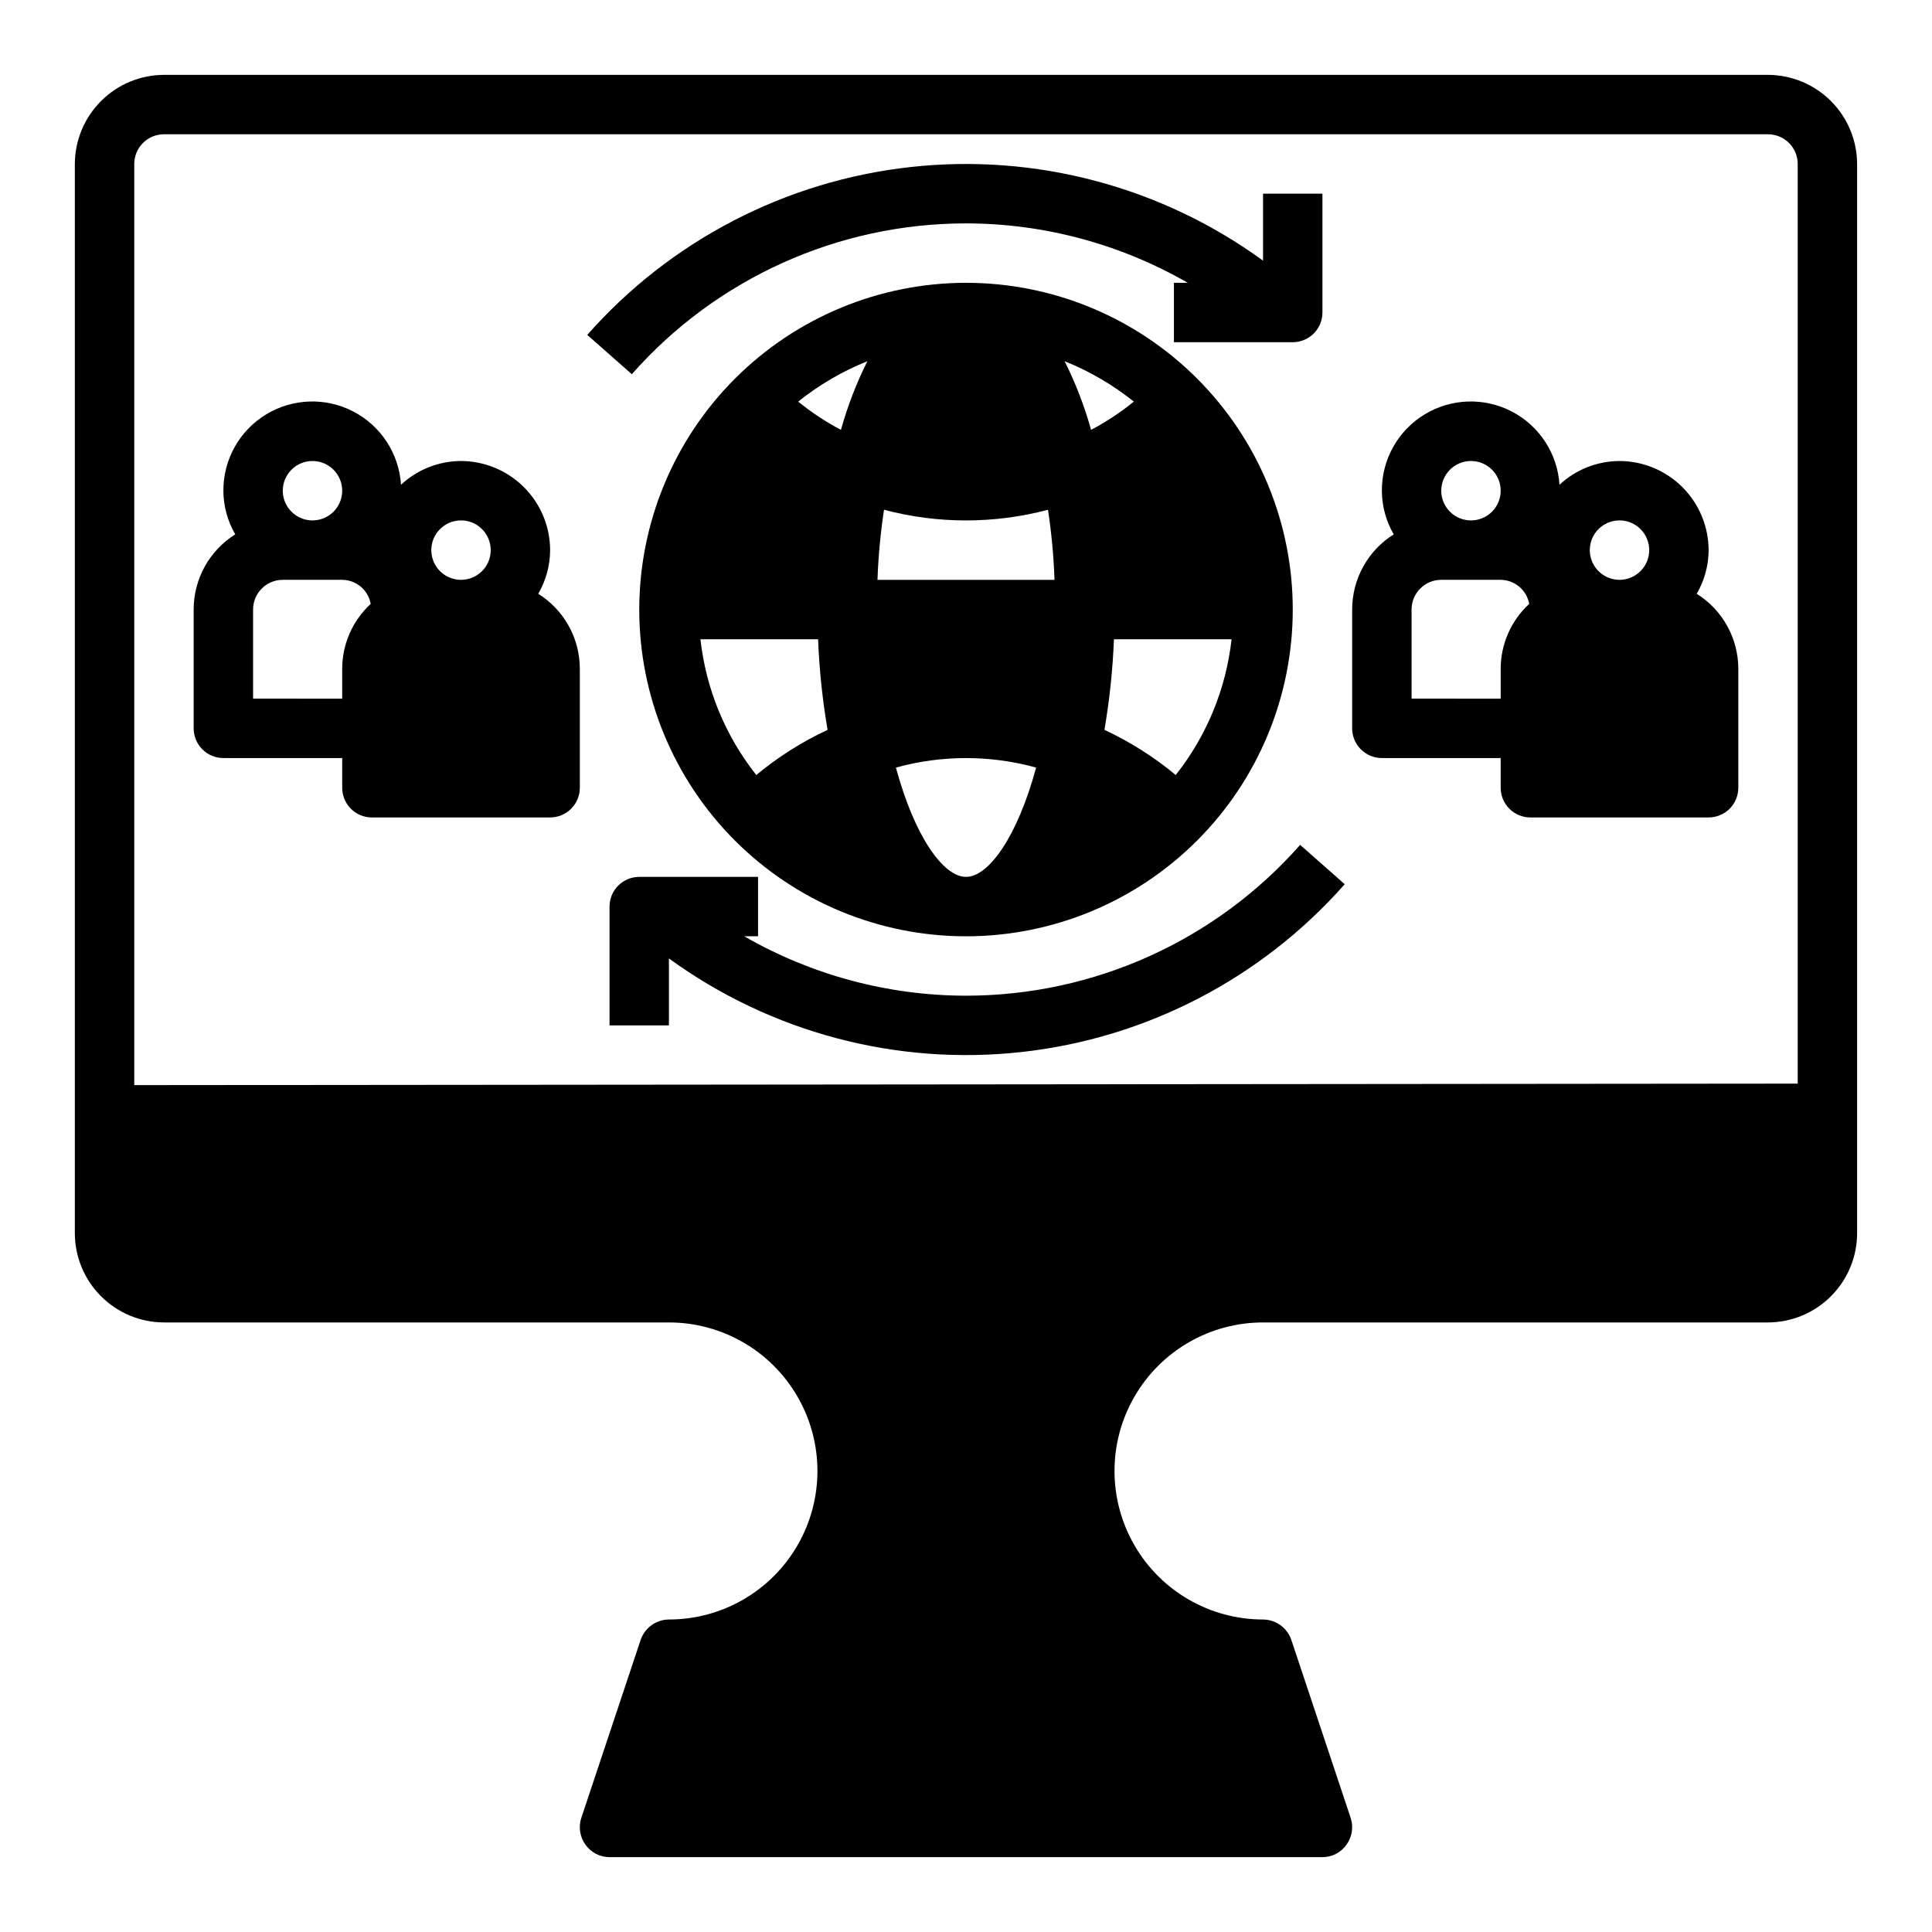 <?xml version="1.0" encoding="UTF-8"?>
<!-- Uploaded to: ICON Repo, www.svgrepo.com, Generator: ICON Repo Mixer Tools -->
<svg fill="#000000" width="800px" height="800px" version="1.1" viewBox="144 144 512 512" xmlns="http://www.w3.org/2000/svg">
 <g>
  <path d="m313.41 305.54c0 22.965 9.125 44.988 25.363 61.23 16.238 16.238 38.262 25.359 61.23 25.359 22.965 0 44.988-9.121 61.227-25.359 16.242-16.242 25.363-38.266 25.363-61.23s-9.121-44.992-25.363-61.23c-16.238-16.238-38.262-25.363-61.227-25.363-22.961 0.016-44.98 9.145-61.215 25.379-16.238 16.234-25.363 38.254-25.379 61.215zm16.215 7.871h31.176c0.316 8.051 1.156 16.07 2.519 24.008-6.789 3.16-13.137 7.184-18.895 11.969-8.211-10.367-13.34-22.832-14.801-35.977zm37.234-55.496c-4.016-2.113-7.812-4.621-11.332-7.481 5.551-4.453 11.73-8.059 18.34-10.707-2.918 5.82-5.266 11.91-7.008 18.188zm33.145 118.47c-5.984 0-13.617-10.629-18.578-28.969 12.156-3.359 24.996-3.359 37.156 0-4.961 18.34-12.598 28.969-18.578 28.969zm55.578-27h-0.004c-5.754-4.785-12.105-8.809-18.891-11.969 1.359-7.938 2.203-15.957 2.519-24.008h31.172c-1.461 13.145-6.59 25.609-14.801 35.977zm-11.102-98.953c-3.523 2.859-7.32 5.367-11.336 7.481-1.742-6.277-4.09-12.367-7.008-18.188 6.609 2.648 12.789 6.254 18.344 10.707zm-21.02 47.23-46.918 0.004c0.223-6.223 0.801-12.426 1.734-18.578 14.238 3.777 29.215 3.777 43.453 0 0.934 6.152 1.512 12.355 1.73 18.578z"/>
  <path d="m593.65 301.36c2.051-3.516 3.137-7.508 3.152-11.574-0.02-6.258-2.516-12.254-6.938-16.676-4.426-4.426-10.422-6.922-16.68-6.938-5.906 0.02-11.586 2.266-15.902 6.297-0.52-8.234-5.312-15.598-12.629-19.406-7.316-3.812-16.094-3.519-23.141 0.773-7.047 4.289-11.336 11.957-11.305 20.207 0.016 4.066 1.102 8.059 3.148 11.57-6.859 4.297-11.023 11.824-11.02 19.918v31.488c0 2.086 0.828 4.09 2.305 5.566 1.477 1.477 3.477 2.305 5.566 2.305h31.488v7.871c0 2.09 0.828 4.09 2.305 5.566 1.477 1.477 3.481 2.305 5.566 2.305h47.234c2.086 0 4.09-0.828 5.566-2.305 1.473-1.477 2.305-3.477 2.305-5.566v-31.488c0.004-8.094-4.16-15.621-11.023-19.914zm-59.824-35.188c3.184 0 6.055 1.918 7.273 4.859 1.215 2.941 0.543 6.324-1.707 8.578-2.254 2.25-5.637 2.926-8.582 1.707-2.941-1.219-4.859-4.09-4.859-7.273 0-4.348 3.527-7.871 7.875-7.871zm7.871 55.105v7.871l-23.617-0.004v-23.613c0-4.348 3.523-7.871 7.871-7.871h15.746c3.723 0.035 6.894 2.711 7.559 6.375-4.82 4.438-7.562 10.688-7.559 17.238zm31.488-39.359v-0.004c3.184 0 6.055 1.918 7.273 4.859s0.543 6.328-1.707 8.578c-2.254 2.254-5.637 2.926-8.578 1.707s-4.859-4.09-4.859-7.273c0-4.348 3.523-7.871 7.871-7.871z"/>
  <path d="m286.64 301.36c2.047-3.516 3.133-7.508 3.148-11.574-0.016-6.258-2.512-12.254-6.938-16.676-4.426-4.426-10.418-6.922-16.676-6.938-5.906 0.02-11.586 2.266-15.902 6.297-0.523-8.234-5.312-15.598-12.629-19.406-7.316-3.812-16.098-3.519-23.141 0.773-7.047 4.289-11.336 11.957-11.305 20.207 0.016 4.066 1.102 8.059 3.148 11.57-6.863 4.297-11.027 11.824-11.023 19.918v31.488c0 2.086 0.832 4.09 2.309 5.566 1.477 1.477 3.477 2.305 5.566 2.305h31.488v7.871c0 2.09 0.828 4.09 2.305 5.566 1.477 1.477 3.477 2.305 5.566 2.305h47.23c2.09 0 4.09-0.828 5.566-2.305 1.477-1.477 2.309-3.477 2.309-5.566v-31.488c0.004-8.094-4.16-15.621-11.023-19.914zm-59.828-35.188c3.184 0 6.055 1.918 7.273 4.859s0.547 6.324-1.707 8.578c-2.25 2.25-5.637 2.926-8.578 1.707-2.941-1.219-4.859-4.09-4.859-7.273 0-4.348 3.523-7.871 7.871-7.871zm7.871 55.105v7.871l-23.613-0.004v-23.613c0-4.348 3.523-7.871 7.871-7.871h15.746c3.723 0.035 6.894 2.711 7.555 6.375-4.82 4.438-7.559 10.688-7.555 17.238zm31.488-39.359 0.004-0.004c3.184 0 6.051 1.918 7.269 4.859s0.547 6.328-1.703 8.578c-2.254 2.254-5.641 2.926-8.582 1.707s-4.859-4.09-4.859-7.273c0-4.348 3.527-7.871 7.875-7.871z"/>
  <path d="m400 407.87c-20.629-0.02-40.891-5.449-58.766-15.746h3.66v-15.742h-31.488c-4.348 0-7.871 3.523-7.871 7.871v31.488h15.742v-17.742c26.945 19.602 60.23 28.449 93.352 24.809 33.121-3.637 63.695-19.504 85.738-44.488l-11.809-10.414v-0.004c-22.422 25.406-54.676 39.961-88.559 39.969z"/>
  <path d="m400 203.2c20.625 0.02 40.887 5.449 58.762 15.742h-3.66v15.742h31.488v0.004c2.09 0 4.09-0.832 5.566-2.309 1.477-1.477 2.305-3.477 2.305-5.566v-31.488h-15.742v17.746c-26.945-19.605-60.23-28.453-93.352-24.812-33.121 3.641-63.695 19.504-85.738 44.492l11.809 10.414c22.426-25.406 54.676-39.961 88.562-39.965z"/>
  <path d="m612.54 163.84h-425.09c-6.258 0.02-12.254 2.516-16.676 6.941-4.426 4.422-6.922 10.418-6.941 16.676v283.39c0.02 6.258 2.516 12.254 6.941 16.676 4.422 4.426 10.418 6.922 16.676 6.938h133.82c14.062 0 27.059 7.504 34.086 19.684 7.031 12.176 7.031 27.18 0 39.359-7.027 12.176-20.023 19.68-34.086 19.68-3.371 0.023-6.367 2.168-7.477 5.352l-15.742 47.23-0.004 0.004c-0.789 2.398-0.379 5.035 1.102 7.082 1.457 2.082 3.84 3.32 6.379 3.309h188.93c2.543 0.012 4.926-1.227 6.379-3.309 1.484-2.047 1.895-4.684 1.102-7.082l-15.742-47.23-0.004-0.004c-1.109-3.184-4.102-5.328-7.477-5.352-14.062 0-27.055-7.504-34.086-19.68-7.031-12.18-7.031-27.184 0-39.359 7.031-12.18 20.023-19.684 34.086-19.684h133.82c6.258-0.016 12.254-2.512 16.68-6.938 4.422-4.422 6.918-10.418 6.938-16.676v-283.39c-0.02-6.258-2.516-12.254-6.938-16.676-4.426-4.426-10.422-6.922-16.68-6.941zm7.871 267.33-440.83 0.398v-244.11c0-4.348 3.523-7.871 7.871-7.871h425.09c2.09 0 4.09 0.828 5.566 2.305 1.477 1.477 2.305 3.481 2.305 5.566z"/>
 </g>
</svg>